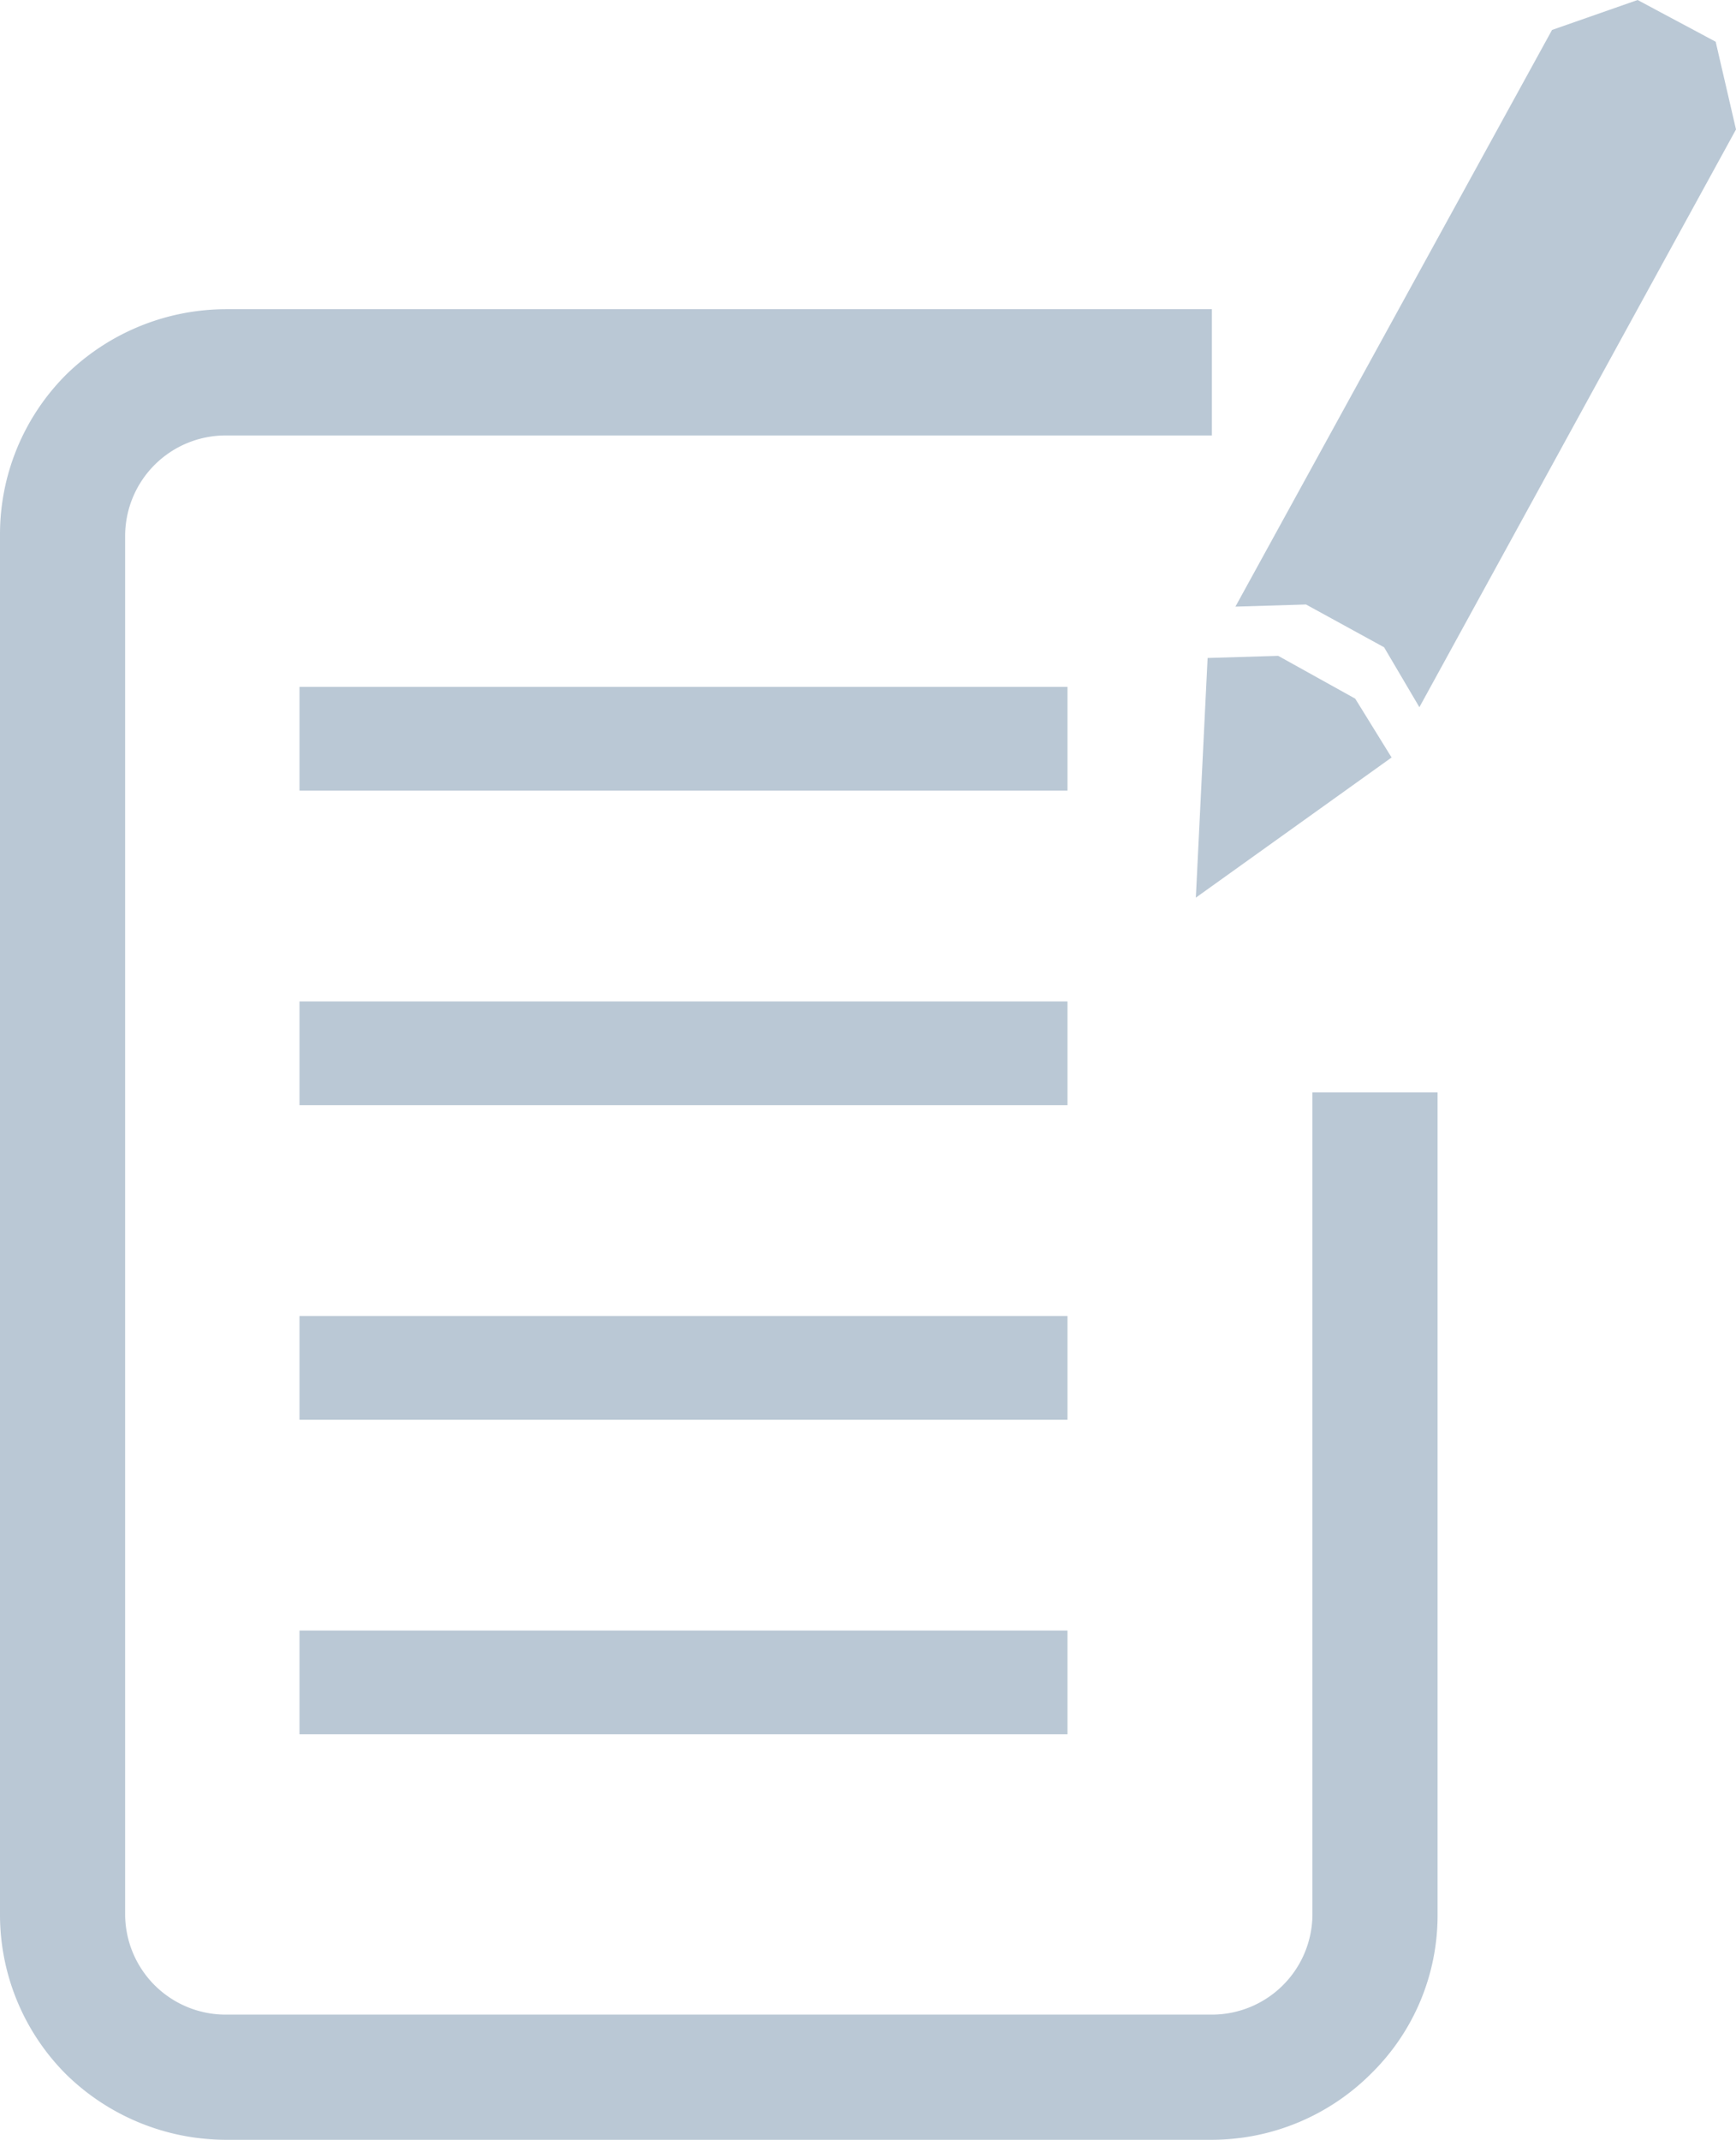 <svg height="20" viewBox="0 0 16.23 20" width="16.23" xmlns="http://www.w3.org/2000/svg"><g fill="#bac8d5"><path d="m11.95 6.13-.66.02-.11 2.24 1.83-1.31-.34-.55z"/><path d="m16.04.39-.73-.39-.8.28-2.96 5.39.66-.02.73.4.33.56 2.96-5.4z"/><path d="m12.27 10.21v7.69a.94.94 0 0 1 -.94.93h-9.22a.94.94 0 0 1 -.94-.93v-12.9a.94.94 0 0 1 .94-.93h9.22v-1.18h-9.22a2.14 2.14 0 0 0 -1.49.61 2.11 2.11 0 0 0 -.62 1.5v12.9a2.11 2.11 0 0 0 .62 1.49 2.14 2.14 0 0 0 1.49.61h9.22a2.11 2.11 0 0 0 1.49-.62 2.07 2.07 0 0 0 .62-1.48v-7.69z"/><path d="m2.8 7.39h7.18v-.97h-7.18"/><path d="m2.8 10.33h7.18v-.97h-7.18"/><path d="m2.8 13.27h7.18v-.97h-7.18"/><path d="m2.8 16.21h7.18v-.97h-7.18"/></g></svg>